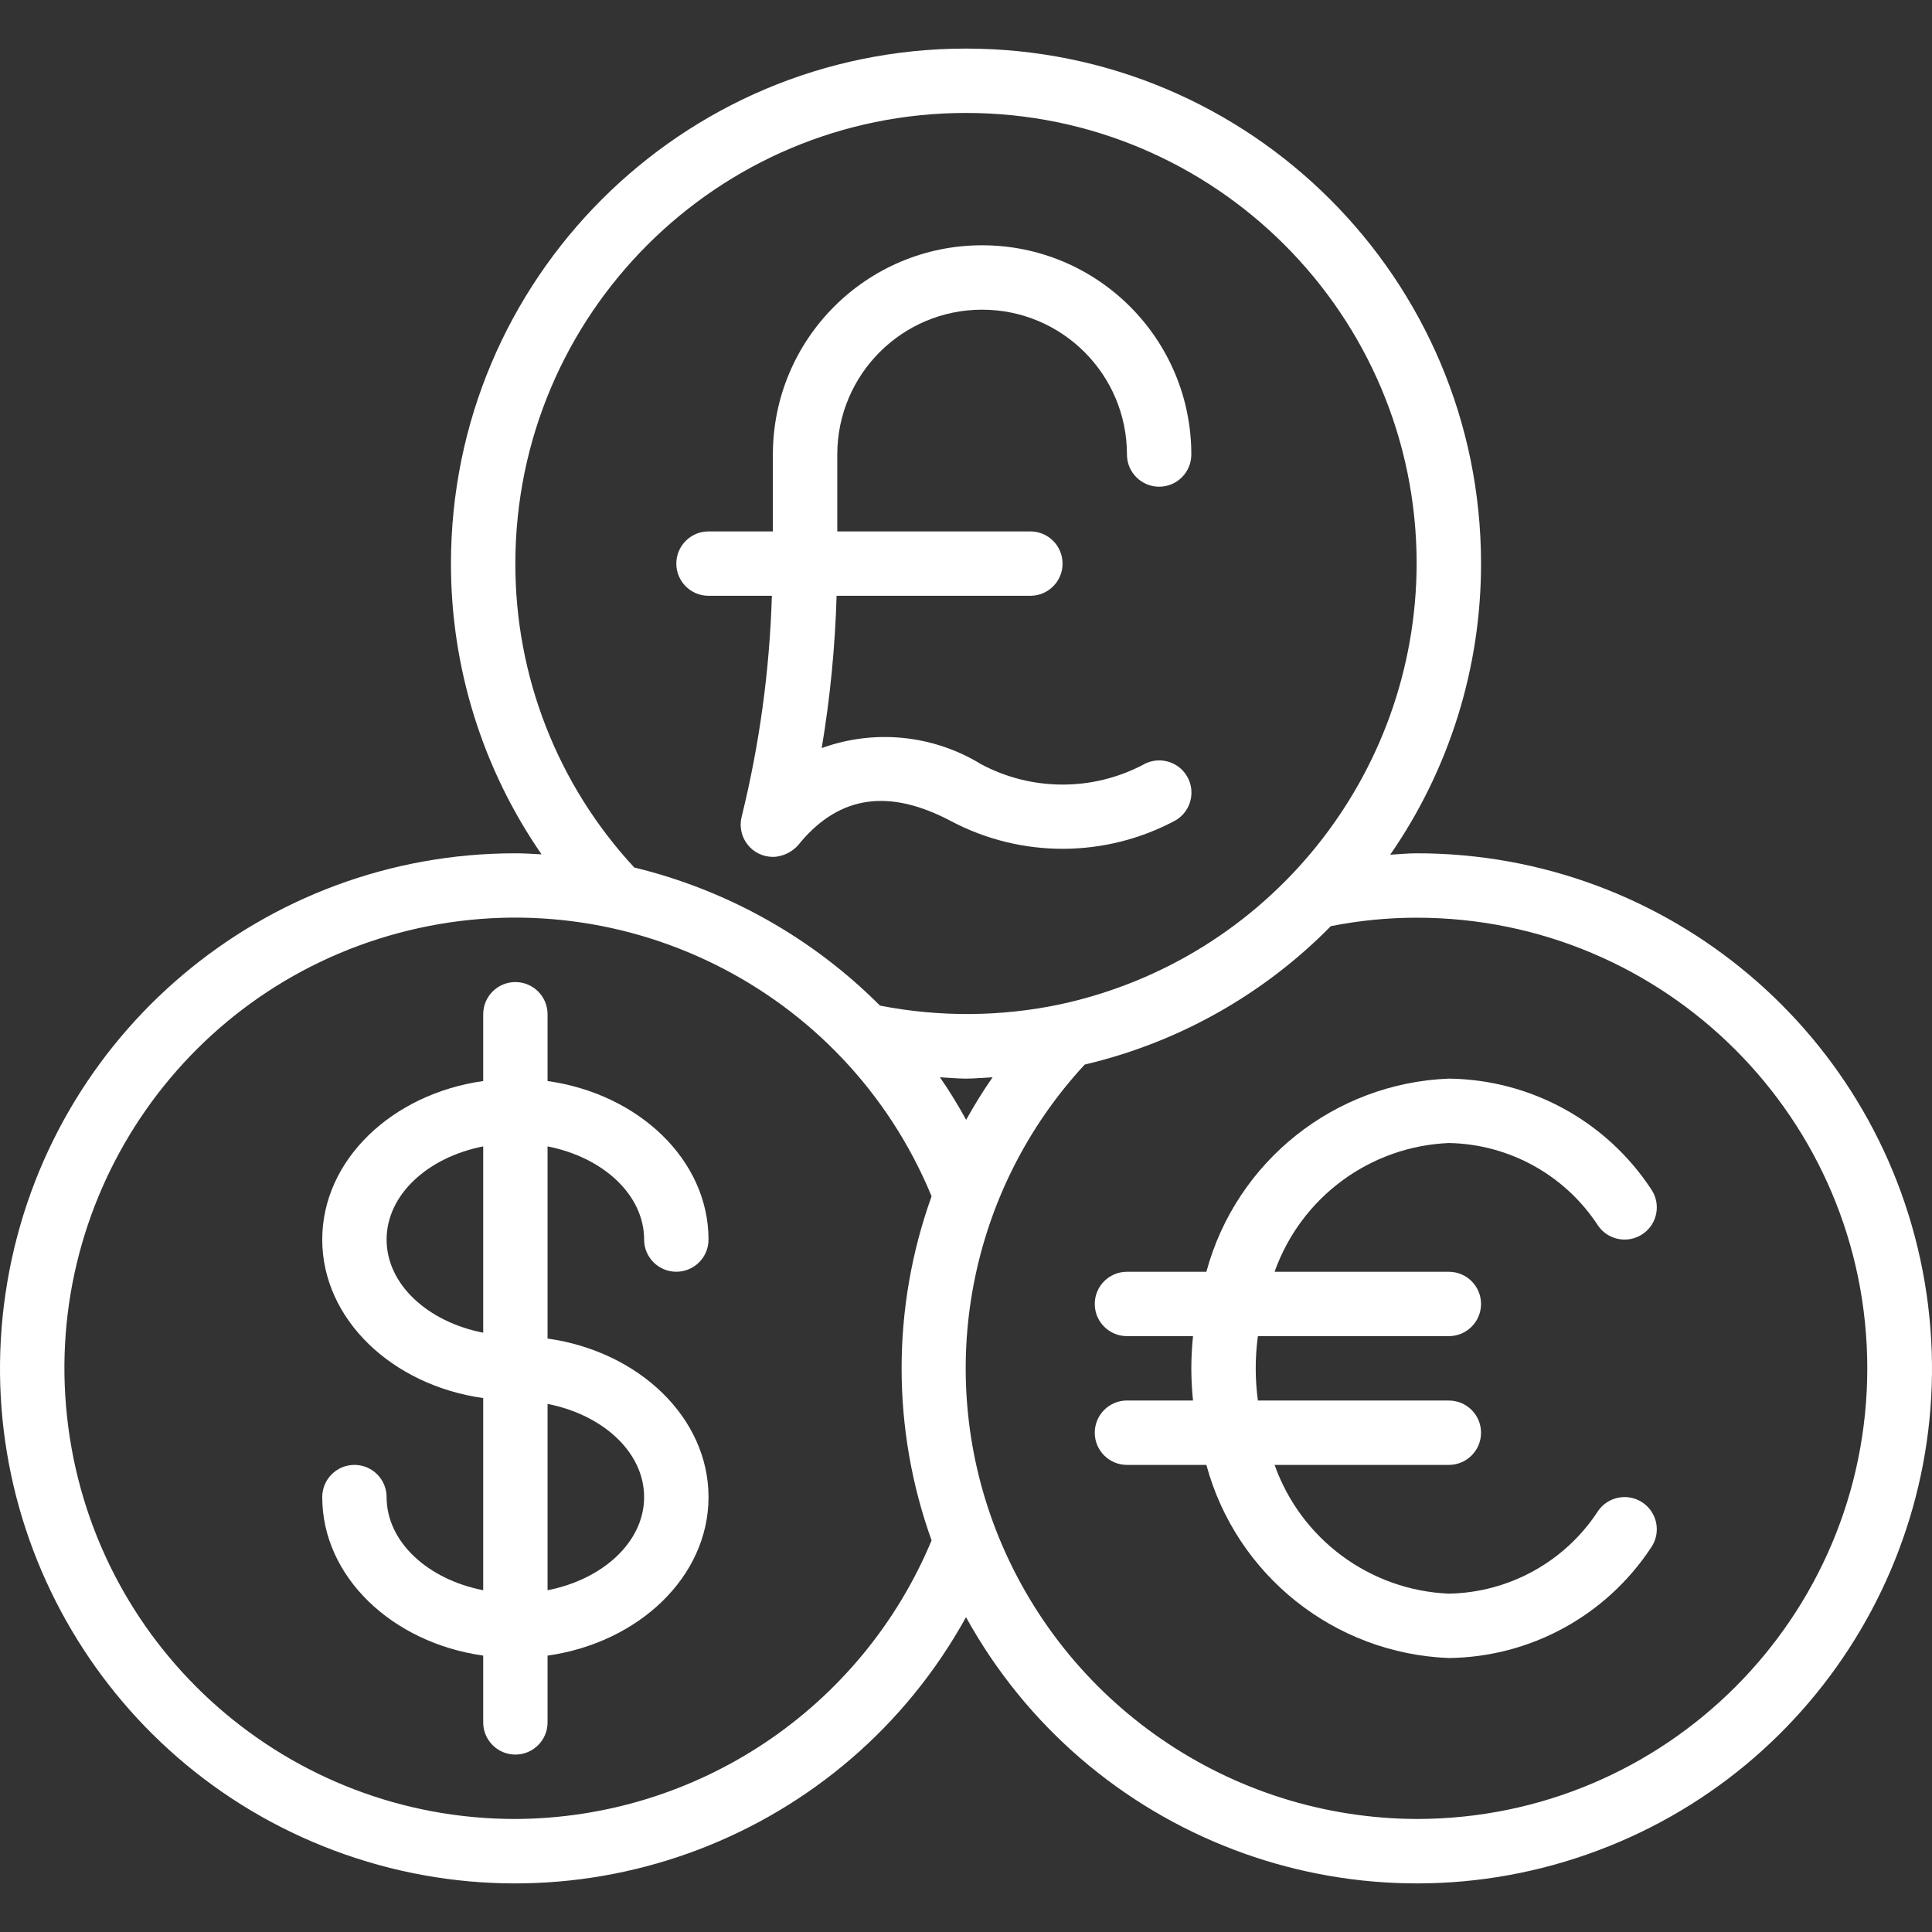 <svg width="48" height="48" viewBox="0 0 48 48" fill="none" xmlns="http://www.w3.org/2000/svg">
<rect x="0" y="0" width="48" height="48" fill="#333333" stroke="none"/>
<g clip-path="url(#clip0_125_49)">
<path d="M35.196 21.2C34.975 21.2 34.758 21.223 34.539 21.235C36.011 19.11 36.798 16.587 36.796 14.003C36.796 6.936 31.067 1.207 24 1.207C16.933 1.207 11.204 6.936 11.204 14.003C11.202 16.583 11.987 19.103 13.455 21.226C13.238 21.215 13.022 21.2 12.804 21.2C6.562 21.197 1.229 25.697 0.182 31.851C-0.864 38.004 2.682 44.014 8.574 46.074C14.466 48.134 20.985 45.643 24 40.178C27.016 45.643 33.534 48.134 39.426 46.074C45.318 44.014 48.864 38.004 47.818 31.851C46.771 25.697 41.438 21.197 35.196 21.2ZM12.804 14.003C12.804 7.819 17.817 2.806 24 2.806C30.183 2.806 35.196 7.819 35.196 14.003C35.184 19.279 31.499 23.836 26.342 24.952C24.866 25.263 23.343 25.273 21.863 24.984C20.183 23.3 18.07 22.113 15.758 21.553C13.854 19.5 12.799 16.802 12.804 14.003ZM24.004 27.822C23.803 27.458 23.587 27.102 23.353 26.765C23.569 26.775 23.782 26.798 24 26.798C24.218 26.798 24.44 26.775 24.661 26.764C24.424 27.105 24.205 27.458 24.004 27.822ZM12.804 45.192C7.183 45.195 2.431 41.031 1.697 35.458C0.963 29.885 4.474 24.632 9.904 23.18C15.334 21.727 20.999 24.526 23.145 29.721C22.152 32.485 22.152 35.508 23.145 38.271C21.402 42.447 17.329 45.173 12.804 45.192ZM35.196 45.192C30.569 45.174 26.424 42.328 24.745 38.016C23.209 34.056 24.064 29.566 26.949 26.449C29.271 25.903 31.392 24.711 33.064 23.01C33.766 22.871 34.48 22.8 35.196 22.8C41.38 22.8 46.392 27.812 46.392 33.996C46.392 40.179 41.38 45.192 35.196 45.192Z" fill="white"/>
<path d="M16.003 30.797C16.003 31.238 16.361 31.596 16.803 31.596C17.245 31.596 17.603 31.238 17.603 30.797C17.603 28.82 15.87 27.177 13.604 26.858V25.199C13.604 24.757 13.246 24.399 12.804 24.399C12.363 24.399 12.005 24.757 12.005 25.199V26.858C9.739 27.178 8.006 28.82 8.006 30.797C8.006 32.774 9.739 34.416 12.005 34.735V39.509C10.629 39.24 9.605 38.309 9.605 37.195C9.605 36.753 9.247 36.395 8.806 36.395C8.364 36.395 8.006 36.753 8.006 37.195C8.006 39.172 9.739 40.814 12.005 41.133V42.793C12.005 43.234 12.363 43.592 12.804 43.592C13.246 43.592 13.604 43.234 13.604 42.793V41.133C15.87 40.813 17.603 39.172 17.603 37.195C17.603 35.218 15.87 33.575 13.604 33.256V28.482C14.979 28.751 16.003 29.682 16.003 30.797ZM9.605 30.797C9.605 29.682 10.629 28.751 12.005 28.482V33.111C10.629 32.842 9.605 31.912 9.605 30.797ZM16.003 37.195C16.003 38.309 14.979 39.24 13.604 39.509V34.88C14.979 35.149 16.003 36.08 16.003 37.195Z" fill="white"/>
<path d="M35.996 28.398C37.497 28.425 38.887 29.195 39.705 30.453C39.957 30.816 40.456 30.906 40.819 30.654C41.182 30.403 41.272 29.904 41.02 29.541C39.905 27.849 38.022 26.822 35.996 26.798C33.155 26.909 30.715 28.852 29.972 31.597H27.999C27.557 31.597 27.199 31.955 27.199 32.396C27.199 32.838 27.557 33.196 27.999 33.196H29.64C29.614 33.459 29.598 33.725 29.598 33.996C29.598 34.266 29.614 34.532 29.64 34.795H27.999C27.557 34.795 27.199 35.154 27.199 35.595C27.199 36.037 27.557 36.395 27.999 36.395H29.972C30.715 39.139 33.155 41.083 35.996 41.193C38.023 41.17 39.905 40.142 41.02 38.45C41.272 38.087 41.182 37.589 40.819 37.337C40.456 37.085 39.957 37.175 39.705 37.538C38.887 38.797 37.497 39.566 35.996 39.594C34.036 39.51 32.323 38.244 31.667 36.395H35.996C36.438 36.395 36.796 36.037 36.796 35.595C36.796 35.154 36.438 34.796 35.996 34.796H31.252C31.18 34.265 31.18 33.727 31.252 33.196H35.996C36.438 33.196 36.796 32.838 36.796 32.396C36.796 31.955 36.438 31.597 35.996 31.597H31.667C32.323 29.747 34.036 28.481 35.996 28.398Z" fill="white"/>
<path d="M23.627 20.4C25.375 21.325 27.469 21.317 29.21 20.38C29.59 20.154 29.715 19.663 29.489 19.283C29.263 18.903 28.772 18.779 28.392 19.004C27.132 19.662 25.628 19.655 24.374 18.986C23.184 18.257 21.727 18.11 20.415 18.586C20.625 17.335 20.748 16.07 20.785 14.802H25.6C26.041 14.802 26.399 14.444 26.399 14.003C26.399 13.561 26.041 13.203 25.6 13.203H20.802V11.293C20.802 9.305 22.413 7.694 24.4 7.694C26.388 7.694 27.999 9.305 27.999 11.293C27.999 11.734 28.357 12.092 28.799 12.092C29.24 12.092 29.598 11.734 29.598 11.293C29.598 8.422 27.271 6.094 24.4 6.094C21.529 6.094 19.202 8.422 19.202 11.293V13.203H17.602C17.161 13.203 16.803 13.561 16.803 14.003C16.803 14.444 17.161 14.802 17.602 14.802H19.177C19.121 16.655 18.869 18.497 18.425 20.297C18.366 20.535 18.42 20.788 18.572 20.982C18.723 21.176 18.956 21.289 19.202 21.289C19.233 21.289 19.264 21.287 19.295 21.283C19.535 21.249 19.752 21.118 19.893 20.92C20.875 19.761 22.096 19.59 23.627 20.4Z" fill="white"/>
</g>
<defs>
<clipPath id="clip0_125_49">
<rect width="48" height="48" fill="white"/>
</clipPath>
</defs>
</svg>
